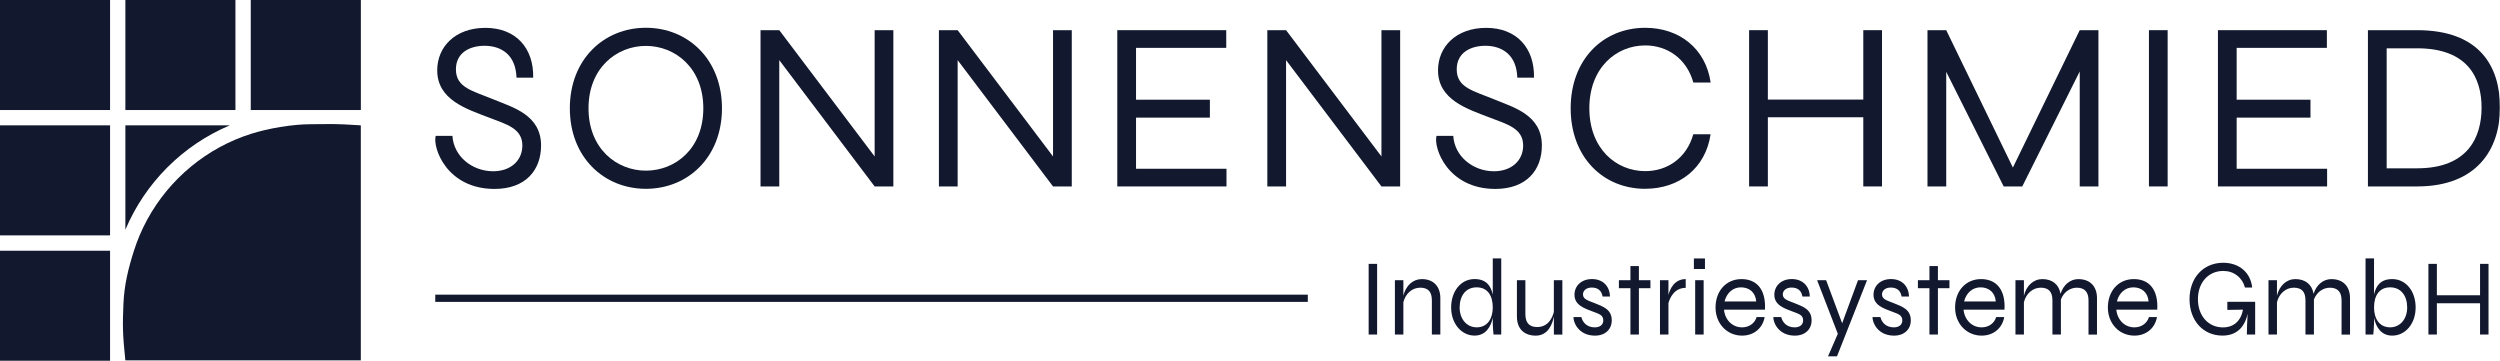 <svg width="1386" height="200" viewBox="0 0 1386 200" fill="none" xmlns="http://www.w3.org/2000/svg">
<g clip-path="url(#clip0_1596_3431)">
<path d="M61.019 0H0V61.002H61.019V0Z" fill="#12192E"/>
<path d="M130.529 0H69.51V61.002H130.529V0Z" fill="#12192E"/>
<path d="M139.02 0V61.002H169.537H200.055V0H139.02Z" fill="#12192E"/>
<path d="M61.019 69.491H0V130.493H61.019V69.491Z" fill="#12192E"/>
<mask id="mask0_1596_3431" style="mask-type:luminance" maskUnits="userSpaceOnUse" x="0" y="0" width="1386" height="200">
<path d="M1386 0H0V200H1386V0Z" fill="white"/>
</mask>
<g mask="url(#mask0_1596_3431)">
<path d="M127.382 69.491H69.51V127.347C80.498 101.315 101.343 80.476 127.382 69.491Z" fill="#12192E"/>
</g>
<path d="M0 138.998V200H61.019V169.491V138.998H0Z" fill="#12192E"/>
<mask id="mask1_1596_3431" style="mask-type:luminance" maskUnits="userSpaceOnUse" x="0" y="0" width="1386" height="200">
<path d="M1386 0H0V200H1386V0Z" fill="white"/>
</mask>
<g mask="url(#mask1_1596_3431)">
<path d="M139.02 74.251C136.139 75.183 133.292 76.215 130.529 77.38C106.654 87.5 87.524 106.624 77.402 130.492C76.236 133.255 75.187 136.102 74.272 138.981C71.192 148.602 68.877 157.873 68.428 168.508C67.945 180.01 67.945 185.219 69.51 199.983H200.039V69.49C184.172 68.425 183.273 68.858 172.634 68.858C161.995 68.858 148.643 71.171 139.02 74.251Z" fill="#12192E"/>
<path d="M250.818 75.316C251.551 86.717 261.69 94.79 273.095 94.94C283.051 95.073 289.594 89.064 289.594 80.659C289.594 71.188 280.803 68.924 271.213 65.229C258.577 60.386 242.394 55.359 242.394 38.981C242.394 25.948 252.367 15.446 269.115 15.446C285.864 15.446 295.937 26.498 295.604 43.042H286.347C285.964 30.426 277.973 25.383 268.599 25.383C260.674 25.383 252.766 29.044 252.766 38.432C252.766 48.635 261.873 50.283 273.81 55.193C284.299 59.537 299.966 63.698 299.966 80.642C299.966 94.407 291.325 104.743 274.177 104.743C247.622 104.743 239.78 81.874 241.545 75.316H250.801H250.818Z" fill="#12192E"/>
<path d="M389.921 60.036C389.921 37.683 374.338 25.449 358.088 25.449C341.839 25.449 326.272 37.683 326.272 60.036C326.272 82.39 341.839 94.607 358.088 94.607C374.338 94.607 389.921 82.507 389.921 60.036ZM315.916 60.036C315.916 32.889 334.796 15.396 358.088 15.396C381.38 15.396 400.26 32.873 400.26 60.036C400.26 87.2 381.38 104.677 358.088 104.677C334.796 104.677 315.916 87.2 315.916 60.036Z" fill="#12192E"/>
</g>
<path d="M495.276 16.727V103.362H484.904L432.026 33.339V103.362H421.637V16.727H432.026L484.904 86.734V16.727H495.276Z" fill="#12192E"/>
<path d="M594.188 16.727V103.362H583.799L530.922 33.339V103.362H520.533V16.727H530.922L583.799 86.734V16.727H594.188Z" fill="#12192E"/>
<path d="M679.964 93.558V103.362H619.428V16.727H679.83V26.531H629.817V55.276H670.757V65.213H629.817V93.558H679.964Z" fill="#12192E"/>
<path d="M776.245 16.727V103.362H765.873L712.995 33.339V103.362H702.606V16.727H712.995L765.873 86.734V16.727H776.245Z" fill="#12192E"/>
<mask id="mask2_1596_3431" style="mask-type:luminance" maskUnits="userSpaceOnUse" x="0" y="0" width="1386" height="200">
<path d="M1386 0H0V200H1386V0Z" fill="white"/>
</mask>
<g mask="url(#mask2_1596_3431)">
<path d="M805.681 75.316C806.414 86.717 816.553 94.79 827.957 94.94C837.897 95.073 844.44 89.064 844.44 80.659C844.44 71.188 835.633 68.924 826.059 65.229C813.423 60.386 797.24 55.359 797.24 38.981C797.24 25.948 807.213 15.446 823.962 15.446C840.711 15.446 850.783 26.498 850.45 43.042H841.193C840.81 30.426 832.819 25.383 823.446 25.383C815.521 25.383 807.612 29.044 807.612 38.432C807.612 48.635 816.719 50.283 828.657 55.193C839.146 59.537 854.812 63.698 854.812 80.642C854.812 94.407 846.171 104.743 829.023 104.743C802.468 104.743 794.626 81.874 796.391 75.316H805.648H805.681Z" fill="#12192E"/>
<path d="M912.118 104.677C888.743 104.677 870.779 87.117 870.779 60.036C870.779 32.956 888.743 15.413 912.118 15.413C931.015 15.413 945.683 26.914 948.38 45.755H938.79C935.094 32.507 924.389 25.183 912.118 25.183C895.952 25.183 881.134 37.666 881.134 60.02C881.134 82.373 895.935 94.873 912.118 94.873C924.372 94.873 935.044 87.666 938.757 74.451H948.347C945.6 93.209 930.965 104.66 912.118 104.66" fill="#12192E"/>
</g>
<path d="M1043.38 16.727V103.362H1033.01V65.013H980.096V103.362H969.707V16.727H980.096V55.21H1033.01V16.727H1043.38Z" fill="#12192E"/>
<path d="M1163.37 16.727V103.362H1153V39.614L1121.15 103.362H1110.84L1078.99 39.813V103.362H1068.6V16.727H1078.99L1115.94 92.893L1153 16.727H1163.37Z" fill="#12192E"/>
<path d="M1201.74 16.727H1191.37V103.362H1201.74V16.727Z" fill="#12192E"/>
<path d="M1290.15 93.558V103.362H1229.62V16.727H1290.02V26.531H1240V55.276H1280.93V65.213H1240V93.558H1290.15Z" fill="#12192E"/>
<mask id="mask3_1596_3431" style="mask-type:luminance" maskUnits="userSpaceOnUse" x="0" y="0" width="1386" height="200">
<path d="M1386 0H0V200H1386V0Z" fill="white"/>
</mask>
<g mask="url(#mask3_1596_3431)">
<path d="M1375.78 59.637C1375.78 43.176 1368.17 26.781 1340.08 26.781H1323.17V93.309H1340.08C1368.17 93.309 1375.78 76.098 1375.78 59.637ZM1386 59.637C1386 82.706 1373.23 103.362 1340.05 103.362H1312.78V16.727H1340.05C1374.53 16.727 1386 36.584 1386 59.637Z" fill="#12192E"/>
</g>
<path d="M725.05 165.363H241.312" stroke="#12192E" stroke-width="4"/>
<mask id="mask4_1596_3431" style="mask-type:luminance" maskUnits="userSpaceOnUse" x="0" y="0" width="1386" height="200">
<path d="M1386 0H0V200H1386V0Z" fill="white"/>
</mask>
<g mask="url(#mask4_1596_3431)">
<path d="M1374.94 146.288V163.698H1351V146.288H1346.31V185.469H1351V168.126H1374.94V185.469H1379.64V146.288H1374.94ZM1325.11 181.475C1319 181.475 1316.17 176.481 1316.17 170.456C1316.17 163.815 1319.1 159.304 1325.11 159.304C1331.12 159.304 1334.54 163.981 1334.54 170.456C1334.54 176.931 1330.56 181.475 1325.11 181.475ZM1326.26 154.727C1319.95 154.727 1317.22 158.272 1316.16 163.382V143.259H1311.46V185.469H1315.74C1315.74 185.469 1316.16 181.441 1316.16 179.51V176.232C1317.24 181.225 1320.02 186.068 1326.26 186.068C1333.49 186.068 1339.23 179.544 1339.23 170.456C1339.23 161.368 1333.81 154.727 1326.26 154.727ZM1292.58 154.727C1288.02 154.727 1284.24 157.856 1282.64 162.883C1281.79 157.789 1278.15 154.727 1272.57 154.727C1267.71 154.727 1263.71 158.289 1262.35 163.931V155.326H1257.65V185.469H1262.35V167.576C1263.5 162.766 1267.24 159.487 1271.69 159.487C1276.13 159.487 1278.15 161.851 1278.15 166.461V185.469H1282.84V166.028C1284.36 162.084 1287.75 159.504 1291.7 159.504C1295.98 159.504 1298.16 161.867 1298.16 166.478V185.486H1302.85V165.279C1302.85 158.755 1298.99 154.744 1292.58 154.744M1250.24 167.31H1234.84V171.804L1243.52 171.671C1242.35 177.979 1238.34 181.508 1232.4 181.508C1224.25 181.508 1218.53 175.066 1218.53 165.862C1218.53 156.658 1224.32 150.216 1232.55 150.216C1238.42 150.216 1243.02 153.678 1244.62 159.404H1248.6C1247.76 151.115 1241.39 145.672 1232.56 145.672C1221.54 145.672 1213.87 153.995 1213.87 165.862C1213.87 177.73 1221.41 186.052 1232.1 186.052C1239.54 186.052 1244.3 181.941 1246.1 173.951C1245.86 177.696 1245.65 182.257 1245.65 185.453H1250.26V171.554V167.293L1250.24 167.31ZM1182.7 159.304C1187.28 159.304 1190.77 162.05 1191.17 167.127H1173.61C1174.77 162.433 1178.22 159.304 1182.7 159.304ZM1191.37 175.799C1190.37 179.111 1187.34 181.491 1183.31 181.491C1178.07 181.491 1173.86 177.513 1173.29 171.671H1195.98C1196.62 160.736 1191.62 154.727 1183 154.727C1174.37 154.727 1168.6 161.451 1168.6 170.456C1168.6 179.461 1174.99 186.068 1183.3 186.068C1190.16 186.068 1194.84 181.591 1195.82 175.799H1191.37ZM1152.3 154.727C1147.74 154.727 1143.96 157.856 1142.36 162.883C1141.51 157.789 1137.86 154.727 1132.29 154.727C1127.42 154.727 1123.43 158.289 1122.06 163.931V155.326H1117.37V185.469H1122.06V167.576C1123.21 162.766 1126.97 159.487 1131.4 159.487C1135.83 159.487 1137.86 161.851 1137.86 166.461V185.469H1142.56V166.028C1144.07 162.084 1147.47 159.504 1151.41 159.504C1155.69 159.504 1157.87 161.867 1157.87 166.478V185.486H1162.57V165.279C1162.57 158.755 1158.71 154.744 1152.3 154.744M1097.99 159.304C1102.57 159.304 1106.06 162.05 1106.46 167.127H1088.9C1090.06 162.433 1093.51 159.304 1097.99 159.304ZM1106.68 175.799C1105.68 179.111 1102.65 181.491 1098.62 181.491C1093.38 181.491 1089.16 177.513 1088.6 171.671H1111.29C1111.92 160.736 1106.91 154.727 1098.3 154.727C1089.7 154.727 1083.9 161.451 1083.9 170.456C1083.9 179.461 1090.3 186.068 1098.62 186.068C1105.48 186.068 1110.16 181.591 1111.14 175.799H1106.7H1106.68ZM1080.77 155.326H1074.38V147.503H1069.68V155.326H1063.29V159.787H1069.68V185.469H1074.38V159.787H1080.77V155.326ZM1038.15 175.782C1037.9 178.112 1040.5 186.085 1050.17 186.085C1055.55 186.085 1059.35 182.673 1059.35 177.63C1059.35 171.455 1054.5 169.94 1049.87 168.059C1046.59 166.711 1043.38 166.062 1043.38 163.232C1043.38 161.002 1045.36 159.421 1048.21 159.421C1051.42 159.421 1053.65 160.902 1054.25 164.381H1058.33C1058.21 158.572 1054.32 154.71 1048.39 154.71C1042.46 154.71 1038.68 158.505 1038.68 163.432C1038.68 169.258 1044.36 171.022 1048.96 172.769C1052.2 174.018 1054.65 174.584 1054.65 177.646C1054.65 179.893 1052.95 181.541 1049.81 181.491C1045.66 181.441 1043.21 178.811 1042.5 175.765H1038.15V175.782ZM1030.09 155.326L1021.29 179.211L1012.4 155.326H1007.4L1018.89 185.053L1013.46 197.536H1018.44L1035.09 155.343H1030.09V155.326ZM983.16 175.782C982.91 178.112 985.507 186.085 995.18 186.085C1000.56 186.085 1004.35 182.673 1004.35 177.63C1004.35 171.455 999.509 169.94 994.88 168.059C991.601 166.711 988.387 166.062 988.387 163.232C988.387 161.002 990.369 159.421 993.216 159.421C996.429 159.421 998.66 160.902 999.259 164.381H1003.34C1003.22 158.572 999.326 154.71 993.399 154.71C987.472 154.71 983.692 158.505 983.692 163.432C983.692 169.258 989.37 171.022 993.965 172.769C997.211 174.018 999.659 174.584 999.659 177.646C999.659 179.893 997.961 181.541 994.814 181.491C990.668 181.441 988.221 178.811 987.505 175.765H983.16V175.782ZM965.178 159.304C969.757 159.304 973.253 162.05 973.653 167.127H956.088C957.254 162.433 960.7 159.304 965.178 159.304ZM973.869 175.799C972.87 179.111 969.84 181.491 965.811 181.491C960.567 181.491 956.355 177.513 955.788 171.671H978.481C979.114 160.736 974.119 154.727 965.495 154.727C956.871 154.727 951.093 161.451 951.093 170.456C951.093 179.461 957.487 186.068 965.795 186.068C972.654 186.068 977.332 181.591 978.315 175.799H973.869ZM939.805 185.469H944.5V155.326H939.805V185.469ZM945.233 143.292H939.089V149.151H945.233V143.292ZM924.988 163.515V155.326H920.293V185.469H924.988V168.042C925.72 165.379 928.084 159.587 934.561 159.587V154.727C928.301 154.727 925.82 160.153 924.988 163.515ZM914.998 155.326H908.605V147.503H903.91V155.326H897.517V159.787H903.91V185.469H908.605V159.787H914.998V155.326ZM872.36 175.782C872.11 178.112 874.708 186.085 884.381 186.085C889.758 186.085 893.554 182.673 893.554 177.63C893.554 171.455 888.709 169.94 884.081 168.059C880.801 166.711 877.605 166.062 877.605 163.232C877.605 161.002 879.586 159.421 882.433 159.421C885.646 159.421 887.877 160.902 888.476 164.381H892.555C892.439 158.572 888.56 154.71 882.616 154.71C876.672 154.71 872.893 158.505 872.893 163.432C872.893 169.258 878.57 171.022 883.165 172.769C886.412 174.018 888.859 174.584 888.859 177.646C888.859 179.893 887.161 181.541 884.014 181.491C879.869 181.441 877.421 178.811 876.706 175.765H872.36V175.782ZM861.455 155.326V172.969C860.756 175.732 858.575 181.308 852.248 181.308C848.502 181.308 845.672 179.627 845.672 174.218V155.343H840.977V175.433C840.977 183.821 846.721 186.085 851.349 186.085C858.491 186.085 860.706 179.377 861.472 175.449V185.486H866.167V155.343H861.472L861.455 155.326ZM818.65 181.475C813.206 181.475 809.227 176.931 809.227 170.456C809.227 163.981 812.64 159.304 818.65 159.304C824.661 159.304 827.591 163.798 827.591 170.456C827.591 176.498 824.76 181.475 818.65 181.475ZM827.591 143.242V163.365C826.525 158.256 823.811 154.71 817.485 154.71C809.959 154.71 804.515 161.418 804.515 170.439C804.515 179.461 810.259 186.052 817.485 186.052C823.712 186.052 826.492 181.192 827.591 176.215V179.494C827.591 181.425 828.007 185.453 828.007 185.453H832.286V143.242H827.591ZM788.249 154.727C783.388 154.727 779.392 158.289 778.027 163.931V155.326H773.332V185.469H778.027V167.576C779.175 162.766 782.921 159.487 787.367 159.487C791.812 159.487 793.826 161.851 793.826 166.461V185.469H798.522V165.263C798.522 158.738 794.659 154.727 788.249 154.727ZM758.78 185.469H763.475V146.288H758.78V185.469Z" fill="#12192E"/>
</g>
</g>
<defs>
<clipPath id="clip0_1596_3431">
<rect width="1386" height="200" fill="white"/>
</clipPath>
</defs>
</svg>
